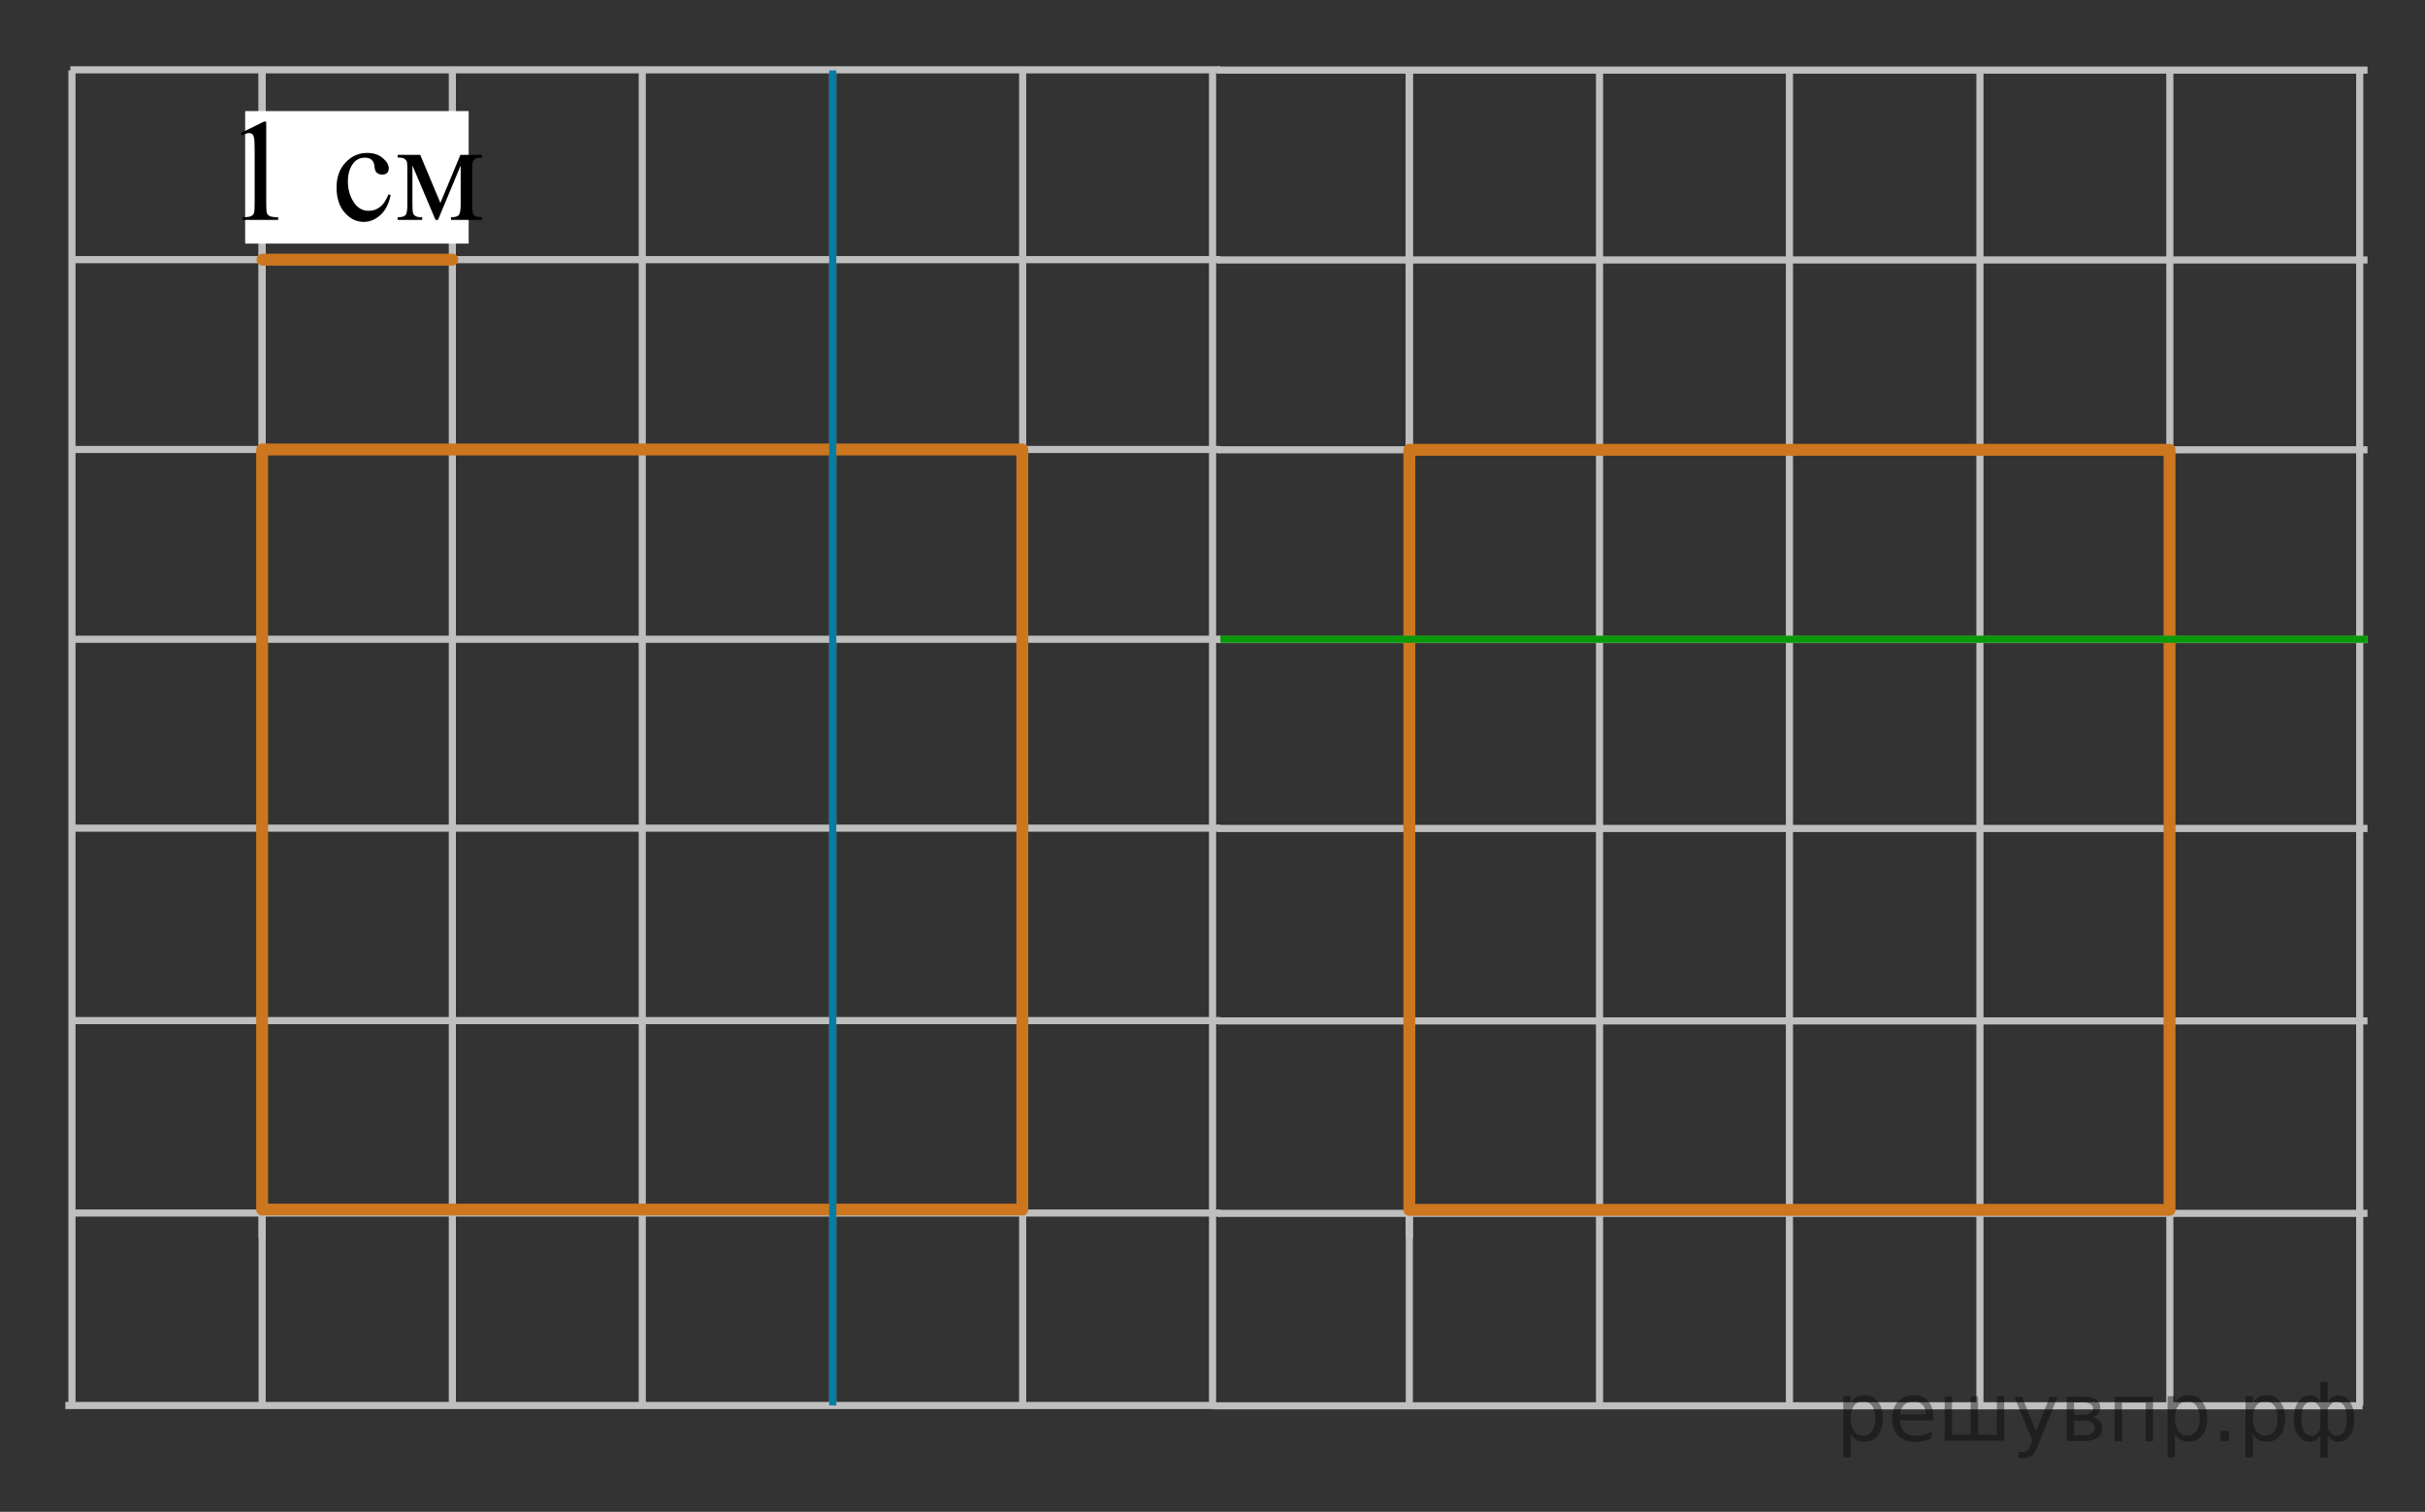 <?xml version="1.0" encoding="utf-8"?>
<!-- Generator: Adobe Illustrator 16.0.0, SVG Export Plug-In . SVG Version: 6.00 Build 0)  -->
<!DOCTYPE svg PUBLIC "-//W3C//DTD SVG 1.1//EN" "http://www.w3.org/Graphics/SVG/1.1/DTD/svg11.dtd">
<svg version="1.1" id="Слой_1" xmlns="http://www.w3.org/2000/svg" xmlns:xlink="http://www.w3.org/1999/xlink" x="0px" y="0px"
	 width="255px" height="159px" viewBox="-319.5 32.5 255 159" enable-background="new -319.5 32.5 255 159" xml:space="preserve">
<rect x="-319.5" y="32.5" width="255" height="159" fill="#333333" stroke="none"/>
<line fill="none" stroke="#C0BFBF" stroke-width="0.75" stroke-miterlimit="10" x1="-312.103" y1="39.842" x2="-191.177" y2="39.842"/>
<line fill="none" stroke="#C0BFBF" stroke-width="0.75" stroke-miterlimit="10" x1="-312.103" y1="59.807" x2="-191.177" y2="59.807"/>
<line fill="none" stroke="#C0BFBF" stroke-width="0.75" stroke-miterlimit="10" x1="-312.103" y1="79.773" x2="-191.177" y2="79.773"/>
<line fill="none" stroke="#C0BFBF" stroke-width="0.75" stroke-miterlimit="10" x1="-312.103" y1="99.729" x2="-191.177" y2="99.729"/>
<line fill="none" stroke="#C0BFBF" stroke-width="0.75" stroke-miterlimit="10" x1="-312.103" y1="119.598" x2="-191.177" y2="119.598"/>
<line fill="none" stroke="#C0BFBF" stroke-width="0.75" stroke-miterlimit="10" x1="-312.103" y1="139.837" x2="-191.177" y2="139.837"/>
<line fill="none" stroke="#C0BFBF" stroke-width="0.75" stroke-miterlimit="10" x1="-312.103" y1="160.077" x2="-191.177" y2="160.077"/>
<line fill="none" stroke="#C0BFBF" stroke-width="0.75" stroke-miterlimit="10" x1="-231.934" y1="180.316" x2="-231.934" y2="39.905"/>
<line fill="none" stroke="#C0BFBF" stroke-width="0.75" stroke-miterlimit="10" x1="-211.964" y1="180.316" x2="-211.964" y2="39.905"/>
<line fill="none" stroke="#C0BFBF" stroke-width="0.75" stroke-miterlimit="10" x1="-191.996" y1="180.316" x2="-191.996" y2="39.905"/>
<line fill="none" stroke="#C0BFBF" stroke-width="0.75" stroke-miterlimit="10" x1="-271.934" y1="180.316" x2="-271.934" y2="39.905"/>
<line fill="none" stroke="#C0BFBF" stroke-width="0.75" stroke-miterlimit="10" x1="-291.934" y1="162.742" x2="-291.934" y2="39.905"/>
<line fill="none" stroke="#C0BFBF" stroke-width="0.75" stroke-miterlimit="10" x1="-311.934" y1="180.316" x2="-311.934" y2="39.905"/>
<line fill="none" stroke="#C0BFBF" stroke-width="0.75" stroke-miterlimit="10" x1="-251.964" y1="180.316" x2="-251.964" y2="39.905"/>
<line fill="none" stroke="#C0BFBF" stroke-width="0.75" stroke-miterlimit="10" x1="-291.934" y1="180.316" x2="-291.934" y2="39.905"/>
<g id="Слой_2">
	
		<line id="sample" fill="none" stroke="#CC761F" stroke-width="1.25" stroke-linecap="round" stroke-linejoin="round" stroke-miterlimit="10" x1="-291.899" y1="59.807" x2="-271.934" y2="59.807"/>
</g>
<rect x="-293.719" y="44.183" fill="#FFFFFF" width="23.5" height="13.935"/>
<g>
	<g>
		<g>
			<g>
				<g>
					<g>
						<g>
							<defs>
								<rect id="SVGID_1_" x="-296.804" y="41.729" width="31.533" height="18.078"/>
							</defs>
							<clipPath id="SVGID_2_">
								<use xlink:href="#SVGID_1_"  overflow="visible"/>
							</clipPath>
							<g clip-path="url(#SVGID_2_)">
								<path d="M-294.178,46.493l2.43-1.203h0.243v8.552c0,0.568,0.023,0.922,0.07,1.062c0.047,0.14,0.144,0.247,0.291,0.321
									c0.146,0.074,0.447,0.116,0.897,0.127v0.275h-3.756v-0.275c0.473-0.011,0.776-0.052,0.913-0.123
									c0.138-0.072,0.233-0.169,0.288-0.292c0.054-0.122,0.081-0.487,0.081-1.095v-5.467c0-0.736-0.024-1.21-0.073-1.419
									c-0.035-0.159-0.097-0.275-0.188-0.351c-0.091-0.075-0.2-0.112-0.328-0.112c-0.183,0-0.436,0.077-0.758,0.231
									L-294.178,46.493z"/>
							</g>
						</g>
					</g>
				</g>
			</g>
		</g>
		<g>
			<g>
				<g>
					<g>
						<g>
							<defs>
								<rect id="SVGID_3_" x="-296.804" y="41.729" width="31.533" height="18.078"/>
							</defs>
							<clipPath id="SVGID_4_">
								<use xlink:href="#SVGID_3_"  overflow="visible"/>
							</clipPath>
							<g clip-path="url(#SVGID_4_)">
								<path d="M-278.425,53.029c-0.182,0.901-0.538,1.595-1.068,2.08c-0.529,0.484-1.116,0.728-1.76,0.728
									c-0.766,0-1.434-0.326-2.003-0.979c-0.569-0.652-0.854-1.533-0.854-2.645c0-1.074,0.314-1.948,0.945-2.622
									c0.63-0.672,1.389-1.008,2.271-1.008c0.663,0,1.208,0.179,1.635,0.534c0.427,0.356,0.641,0.726,0.641,1.109
									c0,0.188-0.06,0.343-0.18,0.459c-0.121,0.116-0.289,0.176-0.504,0.176c-0.29,0-0.508-0.095-0.656-0.284
									c-0.083-0.104-0.139-0.304-0.166-0.597c-0.026-0.294-0.126-0.519-0.298-0.672c-0.172-0.149-0.41-0.225-0.714-0.225
									c-0.491,0-0.886,0.185-1.186,0.554c-0.397,0.487-0.597,1.133-0.597,1.935c0,0.816,0.197,1.538,0.594,2.162
									c0.395,0.625,0.929,0.938,1.602,0.938c0.48,0,0.913-0.167,1.296-0.5c0.271-0.229,0.533-0.645,0.788-1.247L-278.425,53.029z"
									/>
								<path d="M-273.192,53.843l2.105-5.057h2.275v0.284c-0.334,0-0.557,0.034-0.667,0.101s-0.197,0.151-0.261,0.25
									c-0.064,0.101-0.097,0.423-0.097,0.972v3.63c0,0.473,0.023,0.777,0.07,0.915c0.047,0.137,0.143,0.239,0.287,0.31
									c0.145,0.07,0.367,0.104,0.667,0.104v0.275h-3.262v-0.275c0.402,0,0.673-0.076,0.81-0.229
									c0.138-0.15,0.207-0.519,0.207-1.102v-4.115l-2.386,5.721h-0.257l-2.431-5.721v4.115c0,0.473,0.024,0.777,0.074,0.915
									c0.049,0.137,0.145,0.239,0.287,0.31c0.142,0.071,0.363,0.104,0.663,0.104v0.275h-2.577V55.35
									c0.437,0,0.717-0.081,0.839-0.243c0.122-0.162,0.184-0.524,0.184-1.087v-3.63c0-0.533-0.026-0.849-0.08-0.945
									c-0.055-0.097-0.138-0.185-0.25-0.261c-0.113-0.077-0.345-0.116-0.692-0.116v-0.284h2.371L-273.192,53.843z"/>
							</g>
						</g>
					</g>
				</g>
			</g>
		</g>
	</g>
</g>
<line fill="none" stroke="#C0BFBF" stroke-width="0.75" stroke-miterlimit="10" x1="-312.628" y1="180.316" x2="-191.703" y2="180.316"/>
<rect x="-291.934" y="79.773" fill="none" stroke="#CC761F" stroke-width="1.25" stroke-linecap="round" stroke-linejoin="round" stroke-miterlimit="10" width="79.938" height="79.938"/>
<line fill="none" stroke="#007EA5" stroke-width="0.75" stroke-miterlimit="10" x1="-231.934" y1="39.905" x2="-231.934" y2="180.316"/>
<line fill="none" stroke="#C0BFBF" stroke-width="0.75" stroke-miterlimit="10" x1="-191.471" y1="39.874" x2="-70.545" y2="39.874"/>
<line fill="none" stroke="#C0BFBF" stroke-width="0.75" stroke-miterlimit="10" x1="-191.471" y1="59.839" x2="-70.545" y2="59.839"/>
<line fill="none" stroke="#C0BFBF" stroke-width="0.75" stroke-miterlimit="10" x1="-191.471" y1="79.805" x2="-70.545" y2="79.805"/>
<line fill="none" stroke="#C0BFBF" stroke-width="0.75" stroke-miterlimit="10" x1="-191.471" y1="99.76" x2="-70.545" y2="99.76"/>
<line fill="none" stroke="#C0BFBF" stroke-width="0.75" stroke-miterlimit="10" x1="-191.471" y1="119.629" x2="-70.545" y2="119.629"/>
<line fill="none" stroke="#C0BFBF" stroke-width="0.75" stroke-miterlimit="10" x1="-191.471" y1="139.869" x2="-70.545" y2="139.869"/>
<line fill="none" stroke="#C0BFBF" stroke-width="0.75" stroke-miterlimit="10" x1="-191.471" y1="160.109" x2="-70.545" y2="160.109"/>
<line fill="none" stroke="#C0BFBF" stroke-width="0.75" stroke-miterlimit="10" x1="-111.302" y1="180.348" x2="-111.302" y2="39.937"/>
<line fill="none" stroke="#C0BFBF" stroke-width="0.75" stroke-miterlimit="10" x1="-91.332" y1="180.348" x2="-91.332" y2="39.937"/>
<line fill="none" stroke="#C0BFBF" stroke-width="0.75" stroke-miterlimit="10" x1="-71.364" y1="180.348" x2="-71.364" y2="39.937"/>
<line fill="none" stroke="#C0BFBF" stroke-width="0.75" stroke-miterlimit="10" x1="-151.302" y1="180.348" x2="-151.302" y2="39.937"/>
<line fill="none" stroke="#C0BFBF" stroke-width="0.75" stroke-miterlimit="10" x1="-171.302" y1="162.773" x2="-171.302" y2="39.937"/>
<line fill="none" stroke="#C0BFBF" stroke-width="0.75" stroke-miterlimit="10" x1="-131.332" y1="180.348" x2="-131.332" y2="39.937"/>
<line fill="none" stroke="#C0BFBF" stroke-width="0.75" stroke-miterlimit="10" x1="-171.302" y1="180.348" x2="-171.302" y2="39.937"/>
<line fill="none" stroke="#C0BFBF" stroke-width="0.75" stroke-miterlimit="10" x1="-191.996" y1="180.348" x2="-71.071" y2="180.348"/>
<rect x="-171.302" y="79.805" fill="none" stroke="#CC761F" stroke-width="1.25" stroke-linecap="round" stroke-linejoin="round" stroke-miterlimit="10" width="79.938" height="79.938"/>
<line fill="none" stroke="#0A990A" stroke-width="0.75" stroke-miterlimit="10" x1="-191.177" y1="99.729" x2="-70.545" y2="99.729"/>
<g style="stroke:none;fill:#000;fill-opacity:0.40"><path d="m -124.9,183.3 v 2.48 h -0.77 v -6.44 h 0.77 v 0.71 q 0.24,-0.42 0.61,-0.62 0.37,-0.20 0.88,-0.20 0.85,0 1.38,0.68 0.53,0.68 0.53,1.77 0,1.10 -0.53,1.77 -0.53,0.68 -1.38,0.68 -0.51,0 -0.88,-0.20 -0.37,-0.20 -0.61,-0.62 z m 2.61,-1.63 q 0,-0.85 -0.35,-1.32 -0.35,-0.48 -0.95,-0.48 -0.61,0 -0.96,0.48 -0.35,0.48 -0.35,1.32 0,0.85 0.35,1.33 0.35,0.48 0.96,0.48 0.61,0 0.95,-0.48 0.35,-0.48 0.35,-1.33 z"/><path d="m -116.2,181.5 v 0.38 h -3.52 q 0.05,0.79 0.47,1.21 0.43,0.41 1.19,0.41 0.44,0 0.85,-0.11 0.42,-0.11 0.82,-0.33 v 0.72 q -0.41,0.17 -0.85,0.27 -0.43,0.09 -0.88,0.09 -1.12,0 -1.77,-0.65 -0.65,-0.65 -0.65,-1.76 0,-1.15 0.62,-1.82 0.62,-0.68 1.67,-0.68 0.94,0 1.49,0.61 0.55,0.60 0.55,1.65 z m -0.77,-0.23 q -0.01,-0.63 -0.35,-1.00 -0.34,-0.38 -0.91,-0.38 -0.64,0 -1.03,0.36 -0.38,0.36 -0.44,1.02 z"/><path d="m -111.5,183.4 h 1.98 v -4.05 h 0.77 v 4.67 h -6.26 v -4.67 h 0.77 v 4.05 h 1.97 v -4.05 h 0.77 z"/><path d="m -105.2,184.5 q -0.33,0.83 -0.63,1.09 -0.31,0.25 -0.82,0.25 h -0.61 v -0.64 h 0.45 q 0.32,0 0.49,-0.15 0.17,-0.15 0.39,-0.71 l 0.14,-0.35 -1.89,-4.59 h 0.81 l 1.46,3.65 1.46,-3.65 h 0.81 z"/><path d="m -101.4,181.9 v 1.54 h 1.09 q 0.53,0 0.80,-0.20 0.28,-0.20 0.28,-0.57 0,-0.38 -0.28,-0.57 -0.28,-0.20 -0.80,-0.20 z m 0,-1.90 v 1.29 h 1.01 q 0.43,0 0.71,-0.17 0.28,-0.17 0.28,-0.48 0,-0.31 -0.28,-0.47 -0.28,-0.17 -0.71,-0.17 z m -0.77,-0.61 h 1.82 q 0.82,0 1.26,0.30 0.44,0.30 0.44,0.85 0,0.43 -0.23,0.68 -0.23,0.25 -0.67,0.31 0.53,0.10 0.82,0.42 0.29,0.32 0.29,0.79 0,0.62 -0.48,0.97 -0.48,0.34 -1.37,0.34 h -1.90 z"/><path d="m -93.1,179.4 v 4.67 h -0.77 v -4.05 h -2.49 v 4.05 h -0.77 v -4.67 z"/><path d="m -90.8,183.3 v 2.48 h -0.77 v -6.44 h 0.77 v 0.71 q 0.24,-0.42 0.61,-0.62 0.37,-0.20 0.88,-0.20 0.85,0 1.38,0.68 0.53,0.68 0.53,1.77 0,1.10 -0.53,1.77 -0.53,0.68 -1.38,0.68 -0.51,0 -0.88,-0.20 -0.37,-0.20 -0.61,-0.62 z m 2.61,-1.63 q 0,-0.85 -0.35,-1.32 -0.35,-0.48 -0.95,-0.48 -0.61,0 -0.96,0.48 -0.35,0.48 -0.35,1.32 0,0.85 0.35,1.33 0.35,0.48 0.96,0.48 0.61,0 0.95,-0.48 0.35,-0.48 0.35,-1.33 z"/><path d="m -86.0,183.0 h 0.88 v 1.06 h -0.88 z"/><path d="m -82.6,183.3 v 2.48 h -0.77 v -6.44 h 0.77 v 0.71 q 0.24,-0.42 0.61,-0.62 0.37,-0.20 0.88,-0.20 0.85,0 1.38,0.68 0.53,0.68 0.53,1.77 0,1.10 -0.53,1.77 -0.53,0.68 -1.38,0.68 -0.51,0 -0.88,-0.20 -0.37,-0.20 -0.61,-0.62 z m 2.61,-1.63 q 0,-0.85 -0.35,-1.32 -0.35,-0.48 -0.95,-0.48 -0.61,0 -0.96,0.48 -0.35,0.48 -0.35,1.32 0,0.85 0.35,1.33 0.35,0.48 0.96,0.48 0.61,0 0.95,-0.48 0.35,-0.48 0.35,-1.33 z"/><path d="m -77.5,181.7 q 0,0.98 0.30,1.40 0.30,0.41 0.82,0.41 0.41,0 0.88,-0.70 v -2.22 q -0.47,-0.70 -0.88,-0.70 -0.51,0 -0.82,0.42 -0.30,0.41 -0.30,1.39 z m 2,4.10 v -2.37 q -0.24,0.39 -0.51,0.55 -0.27,0.16 -0.62,0.16 -0.70,0 -1.18,-0.64 -0.48,-0.65 -0.48,-1.79 0,-1.15 0.48,-1.80 0.49,-0.66 1.18,-0.66 0.35,0 0.62,0.16 0.28,0.16 0.51,0.55 v -2.15 h 0.77 v 2.15 q 0.24,-0.39 0.51,-0.55 0.28,-0.16 0.62,-0.16 0.70,0 1.18,0.66 0.49,0.66 0.49,1.80 0,1.15 -0.49,1.79 -0.48,0.64 -1.18,0.64 -0.35,0 -0.62,-0.16 -0.27,-0.16 -0.51,-0.55 v 2.37 z m 2.77,-4.10 q 0,-0.98 -0.30,-1.39 -0.30,-0.42 -0.81,-0.42 -0.41,0 -0.88,0.70 v 2.22 q 0.47,0.70 0.88,0.70 0.51,0 0.81,-0.41 0.30,-0.42 0.30,-1.40 z"/></g></svg>

<!--File created and owned by https://sdamgia.ru. Copying is prohibited. All rights reserved.-->
